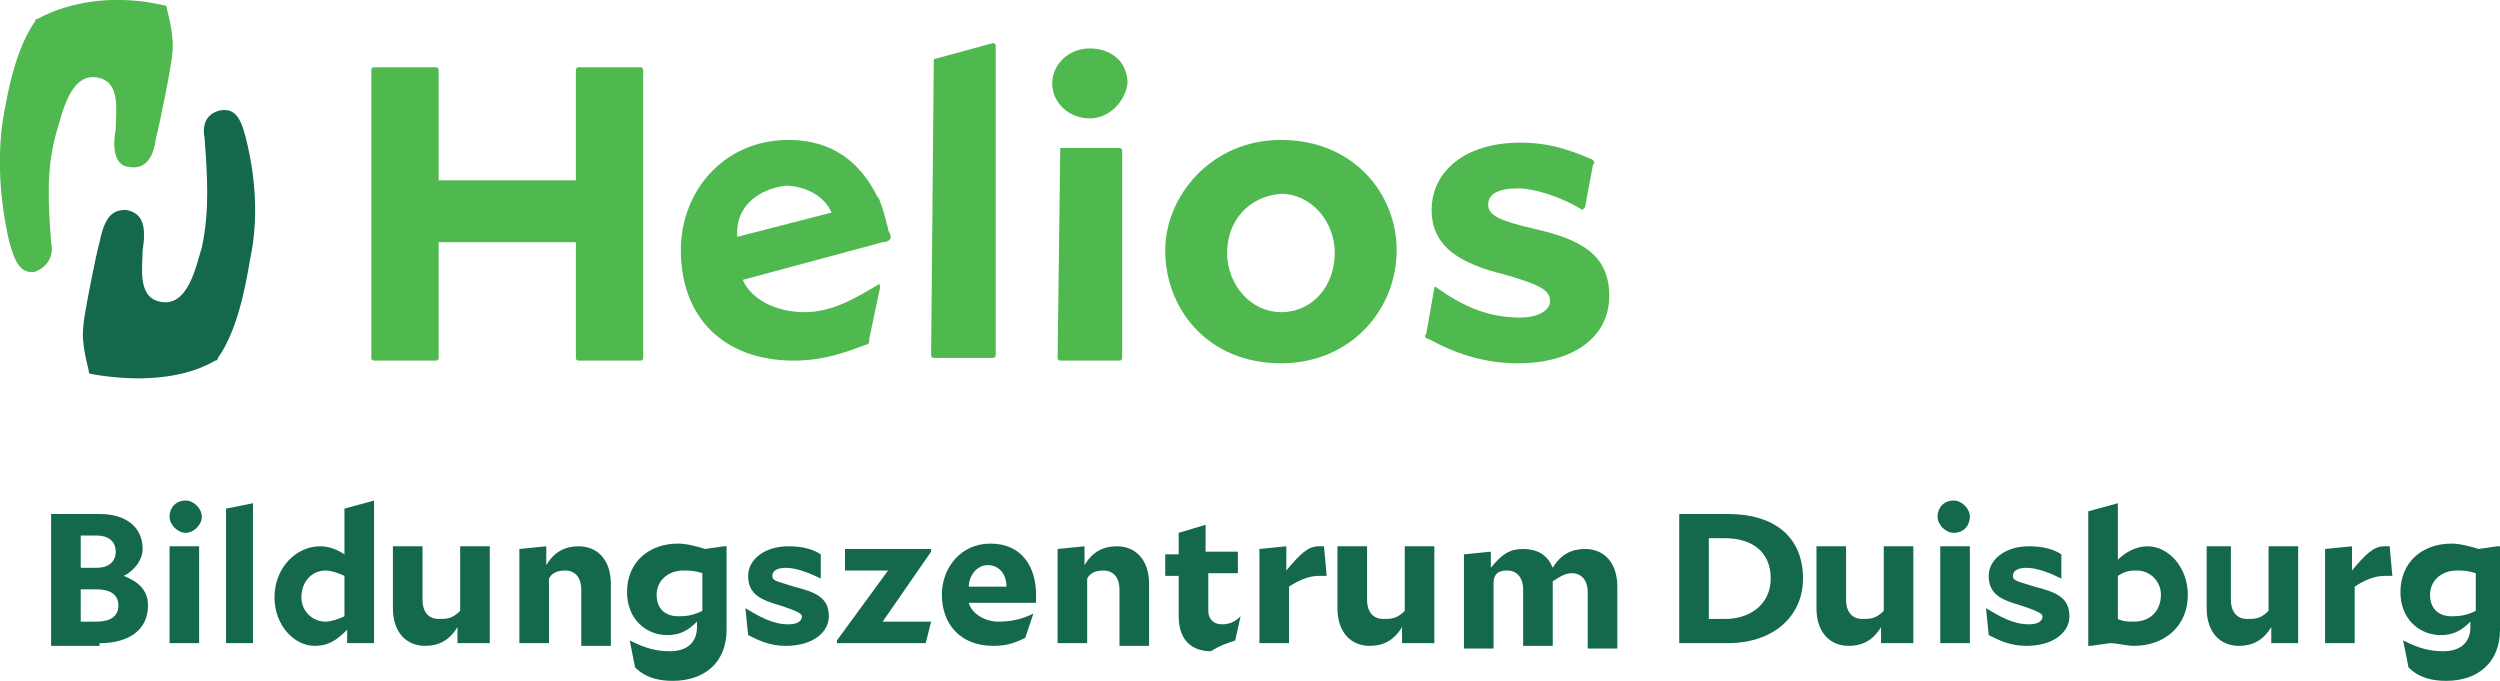 <?xml version="1.0" encoding="UTF-8"?>
<svg xmlns="http://www.w3.org/2000/svg" xmlns:xlink="http://www.w3.org/1999/xlink" version="1.1" id="Ebene_1" x="0px" y="0px" viewBox="0 0 92.9 25.3" style="enable-background:new 0 0 92.9 25.3;" xml:space="preserve">
<style type="text/css">
	.st0{fill:#13684D;}
	.st1{fill:#4FB84F;}
</style>
<g>
	<path class="st0" d="M3,23.1v-1.2h0.6c0.5,0,0.8,0.2,0.8,0.6c0,0.4-0.3,0.6-0.8,0.6H3z M3,19.9h0.6c0.4,0,0.7,0.2,0.7,0.6   c0,0.4-0.3,0.6-0.7,0.6H3V19.9z M3.7,23.9c1.1,0,1.8-0.5,1.8-1.4c0-0.6-0.4-0.9-0.9-1.1c0.4-0.2,0.7-0.6,0.7-1   c0-0.8-0.6-1.3-1.6-1.3H1.9v4.9H3.7z"></path>
	<path class="st0" d="M6.3,23.9h1.1v-3.6H6.3V23.9z M7.5,19.2c0-0.3-0.3-0.6-0.6-0.6c-0.4,0-0.6,0.3-0.6,0.6c0,0.3,0.3,0.6,0.6,0.6   C7.2,19.8,7.5,19.5,7.5,19.2z"></path>
	<polygon class="st0" points="8.4,23.9 9.4,23.9 9.4,18.7 8.4,18.9  "></polygon>
	<path class="st0" d="M12.9,23.9h1v-5.3l-1.1,0.3v1.7c-0.3-0.2-0.6-0.3-0.9-0.3c-0.9,0-1.7,0.8-1.7,1.9c0,1,0.7,1.8,1.5,1.8   c0.5,0,0.8-0.2,1.2-0.6V23.9z M12.1,23.1c-0.5,0-0.9-0.4-0.9-0.9c0-0.6,0.4-1,0.9-1c0.2,0,0.5,0.1,0.7,0.2v1.5   C12.6,23,12.3,23.1,12.1,23.1z"></path>
	<path class="st0" d="M17.2,23.9h1v-3.6h-1.1v2.4c-0.3,0.3-0.5,0.3-0.8,0.3c-0.4,0-0.6-0.3-0.6-0.7v-2h-1.1v2.3   c0,0.9,0.5,1.4,1.2,1.4c0.5,0,0.9-0.2,1.2-0.7V23.9z"></path>
	<path class="st0" d="M21,21.2c0.4,0,0.6,0.3,0.6,0.7v2.1h1.1v-2.3c0-0.9-0.5-1.4-1.2-1.4c-0.5,0-0.9,0.2-1.2,0.7v-0.7l-1,0.1v3.5   h1.1v-2.4C20.5,21.3,20.7,21.2,21,21.2z"></path>
	<path class="st0" d="M25,25.3c1.2,0,2-0.7,2-1.9v-3.1h-0.1l-0.7,0.1c-0.3-0.1-0.7-0.2-1-0.2c-1.1,0-1.9,0.7-1.9,1.8   c0,1,0.7,1.6,1.5,1.6c0.5,0,0.8-0.2,1.1-0.5v0.2c0,0.6-0.4,0.9-1,0.9c-0.5,0-0.9-0.1-1.5-0.4l0,0l0.2,1C24,25.2,24.5,25.3,25,25.3z    M25.2,22.9c-0.5,0-0.8-0.3-0.8-0.8c0-0.5,0.4-0.9,1-0.9c0.2,0,0.4,0,0.7,0.1v1.4C25.7,22.9,25.4,22.9,25.2,22.9z"></path>
	<path class="st0" d="M30.8,22.9c0-0.7-0.5-0.9-1.3-1.1c-0.6-0.2-0.8-0.2-0.8-0.4c0-0.2,0.2-0.3,0.5-0.3c0.4,0,0.9,0.2,1.3,0.4l0,0   v-0.9c-0.3-0.2-0.7-0.3-1.2-0.3c-0.9,0-1.5,0.5-1.5,1.1c0,0.7,0.5,0.9,1.2,1.1c0.6,0.2,0.8,0.3,0.8,0.4c0,0.2-0.2,0.3-0.5,0.3   c-0.6,0-1.1-0.3-1.6-0.6l0,0l0.1,1c0.4,0.2,0.8,0.4,1.4,0.4C30.2,24,30.8,23.5,30.8,22.9z"></path>
	<polygon class="st0" points="34.4,23.9 34.6,23.1 32.8,23.1 34.6,20.5 34.6,20.4 31.4,20.4 31.4,21.2 33,21.2 31.1,23.8 31.1,23.9     "></polygon>
	<path class="st0" d="M38.1,23.7l0.3-0.9l0,0c-0.4,0.2-0.8,0.3-1.3,0.3c-0.5,0-1-0.3-1.1-0.7h2.5c0-0.1,0-0.2,0-0.3   c0-1-0.5-1.9-1.7-1.9c-1.1,0-1.8,0.9-1.8,1.9c0,1.1,0.7,1.9,1.9,1.9C37.4,24,37.7,23.9,38.1,23.7z M36.7,21c0.4,0,0.7,0.3,0.7,0.8   H36C36,21.4,36.3,21,36.7,21z"></path>
	<path class="st0" d="M41,21.2c0.4,0,0.6,0.3,0.6,0.7v2.1h1.1v-2.3c0-0.9-0.5-1.4-1.2-1.4c-0.5,0-0.9,0.2-1.2,0.7v-0.7l-1,0.1v3.5   h1.1v-2.4C40.5,21.3,40.7,21.2,41,21.2z"></path>
	<path class="st0" d="M45.9,23.8l0.2-0.9l0,0c-0.2,0.2-0.4,0.3-0.7,0.3c-0.3,0-0.5-0.2-0.5-0.5v-1.4H46v-0.8h-1.2v-1l-1,0.3v0.8   h-0.5v0.8h0.5v1.5c0,0.9,0.5,1.3,1.2,1.3C45.3,24,45.6,23.9,45.9,23.8z"></path>
	<path class="st0" d="M49,21.4c0.1,0,0.2,0,0.3,0l-0.1-1.1c-0.1,0-0.1,0-0.2,0c-0.4,0-0.7,0.3-1.2,0.9v-0.9l-1,0.1v3.5h1.1v-2.1   C48.2,21.6,48.6,21.4,49,21.4z"></path>
	<path class="st0" d="M52.3,23.9h1v-3.6h-1.1v2.4c-0.3,0.3-0.5,0.3-0.8,0.3c-0.4,0-0.6-0.3-0.6-0.7v-2h-1.1v2.3   c0,0.9,0.5,1.4,1.2,1.4c0.5,0,0.9-0.2,1.2-0.7V23.9z"></path>
	<path class="st0" d="M56,21.2c0.4,0,0.6,0.3,0.6,0.7v2.1h1.1v-2.3c0,0,0-0.1,0-0.1c0.3-0.2,0.5-0.3,0.7-0.3c0.4,0,0.6,0.3,0.6,0.7   v2.1h1.1v-2.3c0-0.9-0.5-1.4-1.2-1.4c-0.5,0-0.9,0.2-1.2,0.7c-0.2-0.5-0.6-0.7-1.1-0.7c-0.5,0-0.8,0.2-1.2,0.7v-0.6l-1,0.1v3.5h1.1   v-2.4C55.5,21.3,55.7,21.2,56,21.2z"></path>
	<path class="st0" d="M62.4,23.9h1.8c1.7,0,2.8-1,2.8-2.4c0-1.5-1-2.4-2.8-2.4h-1.8V23.9z M64.1,20c1,0,1.7,0.5,1.7,1.5   c0,0.9-0.7,1.5-1.7,1.5h-0.6V20H64.1z"></path>
	<path class="st0" d="M70.1,23.9h1v-3.6h-1.1v2.4c-0.3,0.3-0.5,0.3-0.8,0.3c-0.4,0-0.6-0.3-0.6-0.7v-2h-1.1v2.3   c0,0.9,0.5,1.4,1.2,1.4c0.5,0,0.9-0.2,1.2-0.7V23.9z"></path>
	<path class="st0" d="M72.1,23.9h1.1v-3.6h-1.1V23.9z M73.2,19.2c0-0.3-0.3-0.6-0.6-0.6c-0.4,0-0.6,0.3-0.6,0.6   c0,0.3,0.3,0.6,0.6,0.6C73,19.8,73.2,19.5,73.2,19.2z"></path>
	<path class="st0" d="M76.9,22.9c0-0.7-0.5-0.9-1.3-1.1c-0.6-0.2-0.8-0.2-0.8-0.4c0-0.2,0.2-0.3,0.5-0.3c0.4,0,0.9,0.2,1.3,0.4l0,0   v-0.9c-0.3-0.2-0.7-0.3-1.2-0.3c-0.9,0-1.5,0.5-1.5,1.1c0,0.7,0.5,0.9,1.2,1.1c0.6,0.2,0.8,0.3,0.8,0.4c0,0.2-0.2,0.3-0.5,0.3   c-0.6,0-1.1-0.3-1.6-0.6l0,0l0.1,1c0.4,0.2,0.8,0.4,1.4,0.4C76.3,24,76.9,23.5,76.9,22.9z"></path>
	<path class="st0" d="M79.3,23.1c-0.2,0-0.4,0-0.6-0.1v-1.6c0.3-0.2,0.5-0.2,0.7-0.2c0.5,0,0.9,0.4,0.9,0.9   C80.3,22.7,79.9,23.1,79.3,23.1z M79.3,24c1.1,0,2-0.7,2-1.9c0-1-0.7-1.8-1.5-1.8c-0.4,0-0.8,0.2-1.1,0.5v-2.1l-1.1,0.3v5h0.1   l0.7-0.1C78.7,23.9,79,24,79.3,24z"></path>
	<path class="st0" d="M84.4,23.9h1v-3.6h-1.1v2.4c-0.3,0.3-0.5,0.3-0.8,0.3c-0.4,0-0.6-0.3-0.6-0.7v-2H82v2.3c0,0.9,0.5,1.4,1.2,1.4   c0.5,0,0.9-0.2,1.2-0.7V23.9z"></path>
	<path class="st0" d="M88.6,21.4c0.1,0,0.2,0,0.3,0l-0.1-1.1c-0.1,0-0.1,0-0.2,0c-0.4,0-0.7,0.3-1.2,0.9v-0.9l-1,0.1v3.5h1.1v-2.1   C87.8,21.6,88.2,21.4,88.6,21.4z"></path>
	<path class="st0" d="M90.9,25.3c1.2,0,2-0.7,2-1.9v-3.1h-0.1l-0.7,0.1c-0.3-0.1-0.7-0.2-1-0.2c-1.1,0-1.9,0.7-1.9,1.8   c0,1,0.7,1.6,1.5,1.6c0.5,0,0.8-0.2,1.1-0.5v0.2c0,0.6-0.4,0.9-1,0.9c-0.5,0-0.9-0.1-1.5-0.4l0,0l0.2,1   C89.9,25.2,90.4,25.3,90.9,25.3z M91.1,22.9c-0.5,0-0.8-0.3-0.8-0.8c0-0.5,0.4-0.9,1-0.9c0.2,0,0.4,0,0.7,0.1v1.4   C91.6,22.9,91.3,22.9,91.1,22.9z"></path>
</g>
<g>
	<g>
		<path class="st1" d="M21.4,9h-5.1v4.3c0,0,0,0.1-0.1,0.1h-2.3c0,0-0.1,0-0.1-0.1V2.6c0,0,0-0.1,0.1-0.1h2.3c0,0,0.1,0,0.1,0.1v4.1    h5.1V2.6c0,0,0-0.1,0.1-0.1h2.3c0,0,0.1,0,0.1,0.1v10.7c0,0,0,0.1-0.1,0.1h-2.3c0,0-0.1,0-0.1-0.1V9z"></path>
		<path class="st1" d="M34.7,2.2l2.2-0.6c0,0,0.1,0,0.1,0.1v11.5c0,0,0,0.1-0.1,0.1h-2.2c0,0-0.1,0-0.1-0.1L34.7,2.2    C34.7,2.3,34.7,2.3,34.7,2.2"></path>
		<path class="st1" d="M40.5,4.4c-0.8,0-1.4-0.6-1.4-1.3c0-0.7,0.6-1.3,1.4-1.3c0.8,0,1.4,0.5,1.4,1.3C41.8,3.8,41.2,4.4,40.5,4.4     M39.4,5.5h2.2c0,0,0.1,0,0.1,0.1v7.7c0,0,0,0.1-0.1,0.1h-2.2c0,0-0.1,0-0.1-0.1L39.4,5.5C39.3,5.5,39.3,5.5,39.4,5.5"></path>
		<path class="st1" d="M47.6,5.2c2.7,0,4.3,2,4.3,4.1c0,2.2-1.7,4.2-4.3,4.2c-2.7,0-4.3-2-4.3-4.2C43.3,7.3,45,5.2,47.6,5.2     M45.6,9.4c0,1.2,0.9,2.2,2,2.2c1.2,0,2-1,2-2.2c0-1.2-0.9-2.2-2-2.2C46.4,7.3,45.6,8.2,45.6,9.4"></path>
		<path class="st1" d="M56.4,13.5c-1.3,0-2.4-0.4-3.3-0.9c-0.1,0-0.2-0.1-0.1-0.2l0.3-1.7c0,0,0-0.1,0.1,0c1,0.7,1.9,1.1,3.1,1.1    c0.7,0,1.1-0.3,1.1-0.6c0-0.4-0.3-0.6-1.7-1c-1.6-0.4-2.7-1-2.7-2.4c0-1.4,1.2-2.5,3.3-2.5c1.1,0,1.9,0.3,2.6,0.6    c0.1,0,0.2,0.2,0.1,0.2l-0.3,1.6c0,0-0.1,0.1-0.1,0.1C58,7.3,57,7,56.4,7c-0.7,0-1.1,0.2-1.1,0.6c0,0.4,0.4,0.6,1.7,0.9    c1.8,0.4,2.8,1,2.8,2.5C59.8,12.5,58.5,13.5,56.4,13.5"></path>
		<path class="st1" d="M33,8.5C33,8.5,33,8.5,33,8.5C33,8.5,33,8.5,33,8.5c-0.1-0.4-0.2-0.8-0.3-1h0c0-0.1-0.1-0.2-0.1-0.2    c-0.6-1.2-1.6-2.1-3.3-2.1c-2.4,0-4,1.9-4,4.1c0,2.5,1.6,4.1,4.2,4.1c1.1,0,1.9-0.3,2.7-0.6c0.1,0,0.1-0.1,0.1-0.2l0.4-1.9    c0-0.1,0-0.2-0.1-0.1c-0.7,0.4-1.6,1-2.7,1c-1.1,0-2-0.5-2.3-1.2l5.2-1.4C33,9,33.1,8.9,33.1,8.8C33.1,8.7,33,8.6,33,8.5     M29.2,6.9c0.6,0,1.4,0.3,1.7,1l-3.5,0.9C27.3,7.6,28.3,7,29.2,6.9"></path>
		<path class="st0" d="M9.2,5.4C9,4.5,8.8,4,8.2,4.1c-0.5,0.1-0.7,0.5-0.6,1c0.1,1.4,0.2,2.7-0.1,4.1c-0.2,0.6-0.5,2.3-1.6,2    c-0.8-0.2-0.6-1.3-0.6-1.9c0.2-1.2-0.2-1.4-0.6-1.5C4.2,7.8,3.9,8,3.7,9c-0.1,0.3-0.6,2.8-0.6,3.1c-0.1,0.7,0.2,1.6,0.2,1.7    c0,0.1,0.1,0.1,0.1,0.1c1.7,0.3,3.4,0.2,4.6-0.5c0.1,0,0.1-0.1,0.1-0.1c0.7-1,1-2.5,1.2-3.7C9.6,8.2,9.5,6.7,9.2,5.4"></path>
		<path class="st1" d="M0.3,8.8c0.2,0.8,0.4,1.4,1,1.3C1.8,9.9,2,9.5,1.9,9C1.8,7.6,1.7,6.3,2.1,4.9c0.2-0.6,0.5-2.3,1.6-2    c0.8,0.2,0.6,1.3,0.6,1.9C4.1,5.9,4.5,6.2,4.8,6.2c0.5,0.1,0.9-0.2,1-1.1c0.1-0.3,0.6-2.8,0.6-3.1c0.1-0.7-0.2-1.6-0.2-1.7    c0-0.1-0.1-0.1-0.1-0.1C4.4-0.2,2.7,0,1.4,0.7c-0.1,0-0.1,0.1-0.1,0.1c-0.7,1-1,2.5-1.2,3.7C-0.1,5.9,0,7.4,0.3,8.8"></path>
	</g>
</g>
</svg>
